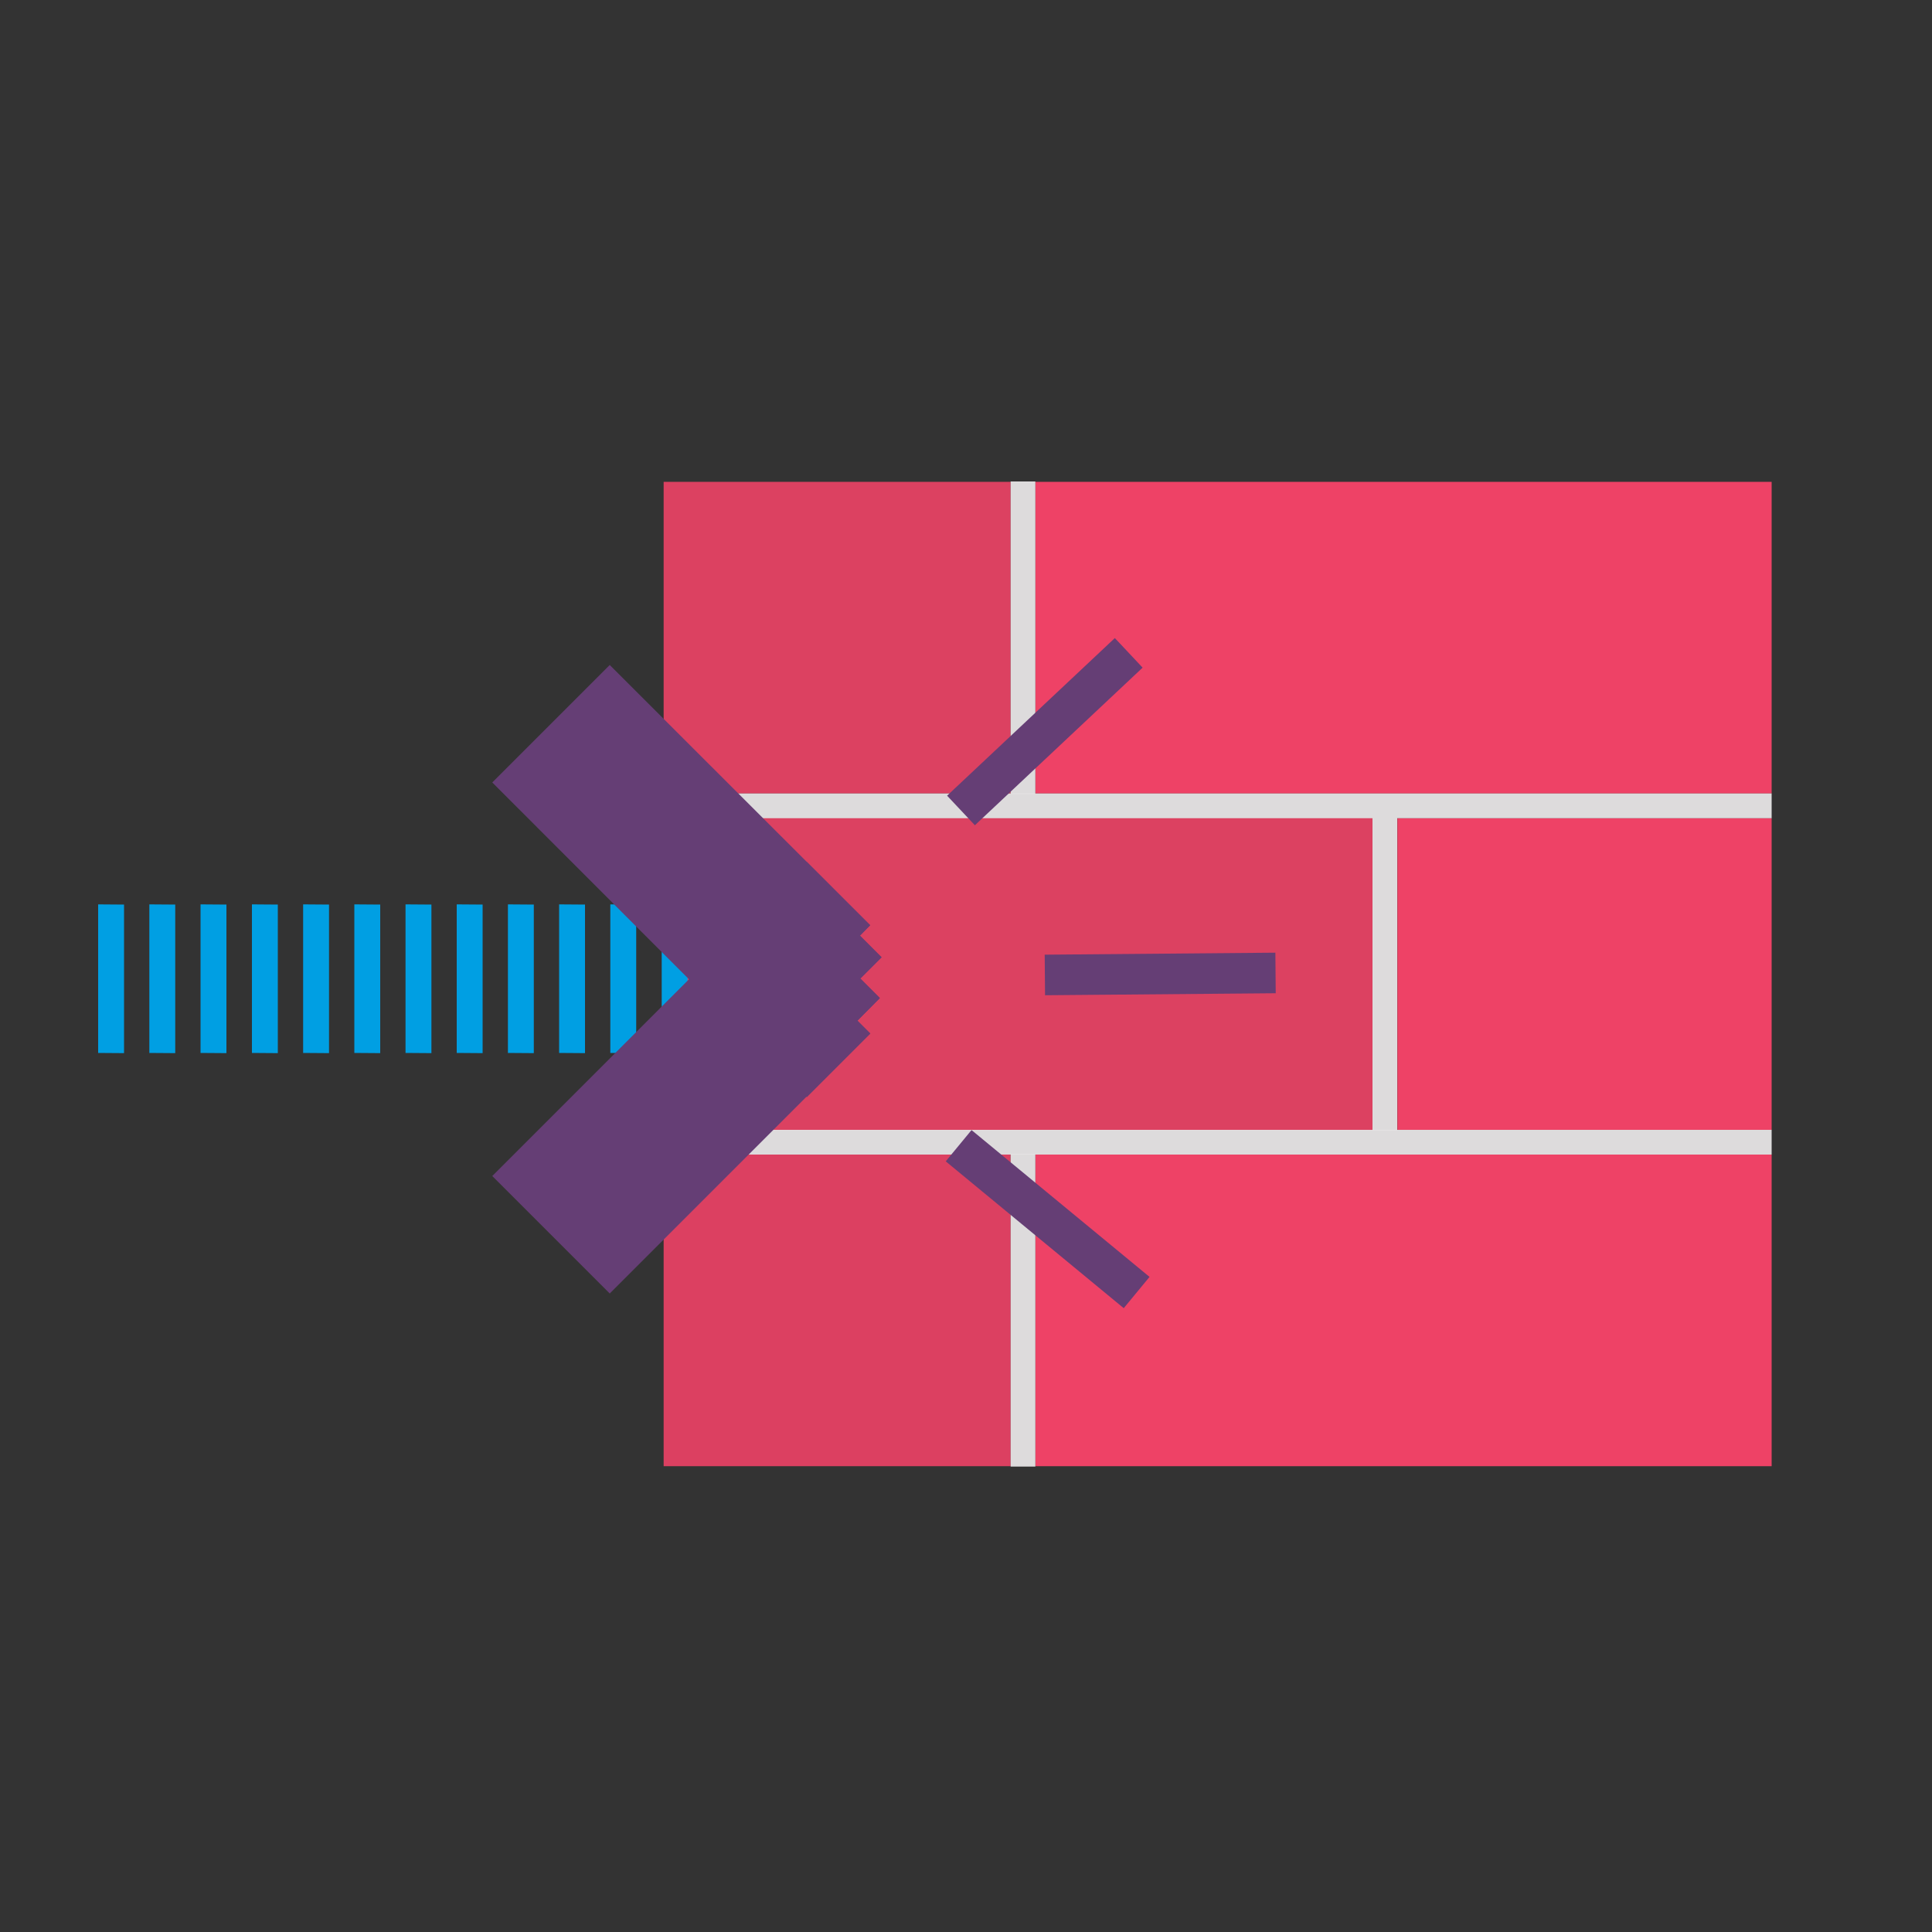 <?xml version="1.0" encoding="utf-8"?>
<!-- Generator: Adobe Illustrator 28.3.0, SVG Export Plug-In . SVG Version: 6.00 Build 0)  -->
<svg version="1.1" id="Layer_1" xmlns="http://www.w3.org/2000/svg" xmlns:xlink="http://www.w3.org/1999/xlink" x="0px" y="0px"
	 viewBox="0 0 1000 1000" style="enable-background:new 0 0 1000 1000;" xml:space="preserve">
<rect x="0" y="0" width="1000" height="1000" fill="#333333" stroke="none"/>
<style type="text/css">
	.st0{opacity:0.9;}
	.st1{fill:#EE4266;}
	.st2{opacity:0.9;fill:#EE4266;enable-background:new    ;}
	.st3{opacity:0.9;fill:#F0EDEE;enable-background:new    ;}
	.st4{fill:#009FE3;}
	.st5{fill:#653E75;}
</style>
<g>
	<g class="st0">
		<polyline class="st1" points="343.5,423.3 343.5,585 710.4,585 710.4,423.3 		"/>
	</g>
	<polyline class="st1" points="535.9,249.4 535.9,410.7 917,410.7 917,249.4 	"/>
	<g class="st0">
		<polyline class="st1" points="343.5,249.4 343.5,410.7 523.1,410.7 523.1,249.4 		"/>
	</g>
	<polyline class="st2" points="343.5,597.6 343.5,758.9 523.1,758.9 523.1,597.6 	"/>
	<polyline class="st1" points="535.9,597.6 535.9,758.9 917,758.9 917,597.6 	"/>
	<polyline class="st1" points="723.3,423.5 723.3,584.8 917,584.8 917,423.5 	"/>
	<rect x="710.4" y="423.3" class="st3" width="12.8" height="161.7"/>
	<rect x="343.5" y="410.7" class="st3" width="573.5" height="12.8"/>
	<rect x="343.5" y="584.8" class="st3" width="573.5" height="12.8"/>
	<rect x="523.1" y="249.2" class="st3" width="12.8" height="161.7"/>
	<rect x="523.1" y="597.4" class="st3" width="12.8" height="161.7"/>
</g>
<g>
	<path class="st4" d="M408.9,545.1l-13.4-0.1v-76.9l13.4,0.1V545.1z M382.4,545.1l-13.4-0.1v-76.9l13.4,0.1V545.1z M355.9,545.1
		l-13.4-0.1v-76.9l13.4,0.1V545.1z M329.3,545.1l-13.4-0.1v-76.9l13.4,0.1V545.1z M302.8,545.1l-13.4-0.1v-76.9l13.4,0.1V545.1z
		 M276.3,545.1l-13.4-0.1v-76.9l13.4,0.1V545.1z M249.8,545.1l-13.4-0.1v-76.9l13.4,0.1V545.1z M223.3,545.1l-13.4-0.1v-76.9
		l13.4,0.1V545.1z M196.8,545.1l-13.4-0.1v-76.9l13.4,0.1V545.1z M170.3,545.1l-13.4-0.1v-76.9l13.4,0.1V545.1z M143.8,545.1
		l-13.4-0.1v-76.9l13.4,0.1V545.1z M117.2,545.1l-13.4-0.1v-76.9l13.4,0.1V545.1z M90.7,545.1l-13.4-0.1v-76.9l13.4,0.1V545.1z
		 M64.2,545.1l-13.4-0.1v-76.9l13.4,0.1V545.1z"/>
	
		<rect x="540.8" y="493.6" transform="matrix(1 -8.675785e-03 8.675785e-03 1 -4.351 5.229)" class="st5" width="119.4" height="21"/>
	
		<rect x="532.2" y="571.1" transform="matrix(0.636 -0.771 0.771 0.636 -289.29 648.216)" class="st5" width="21" height="119.5"/>
	<rect x="481" y="368" transform="matrix(0.729 -0.685 0.685 0.729 -112.514 473.057)" class="st5" width="119.1" height="21"/>
	<polygon class="st5" points="443.8,528.3 455.4,516.6 445.3,506.5 456.3,495.5 445.1,484.3 450.4,478.9 417.5,446 254.8,608.7 
		315.6,669.5 450.3,534.8 	"/>
	<polygon class="st5" points="443.8,528.3 455.4,516.6 445.3,506.5 456.3,495.5 445.1,484.3 450.4,478.9 315.6,344.2 254.8,405 
		417.6,567.9 450.5,535 	"/>
</g>
</svg>
